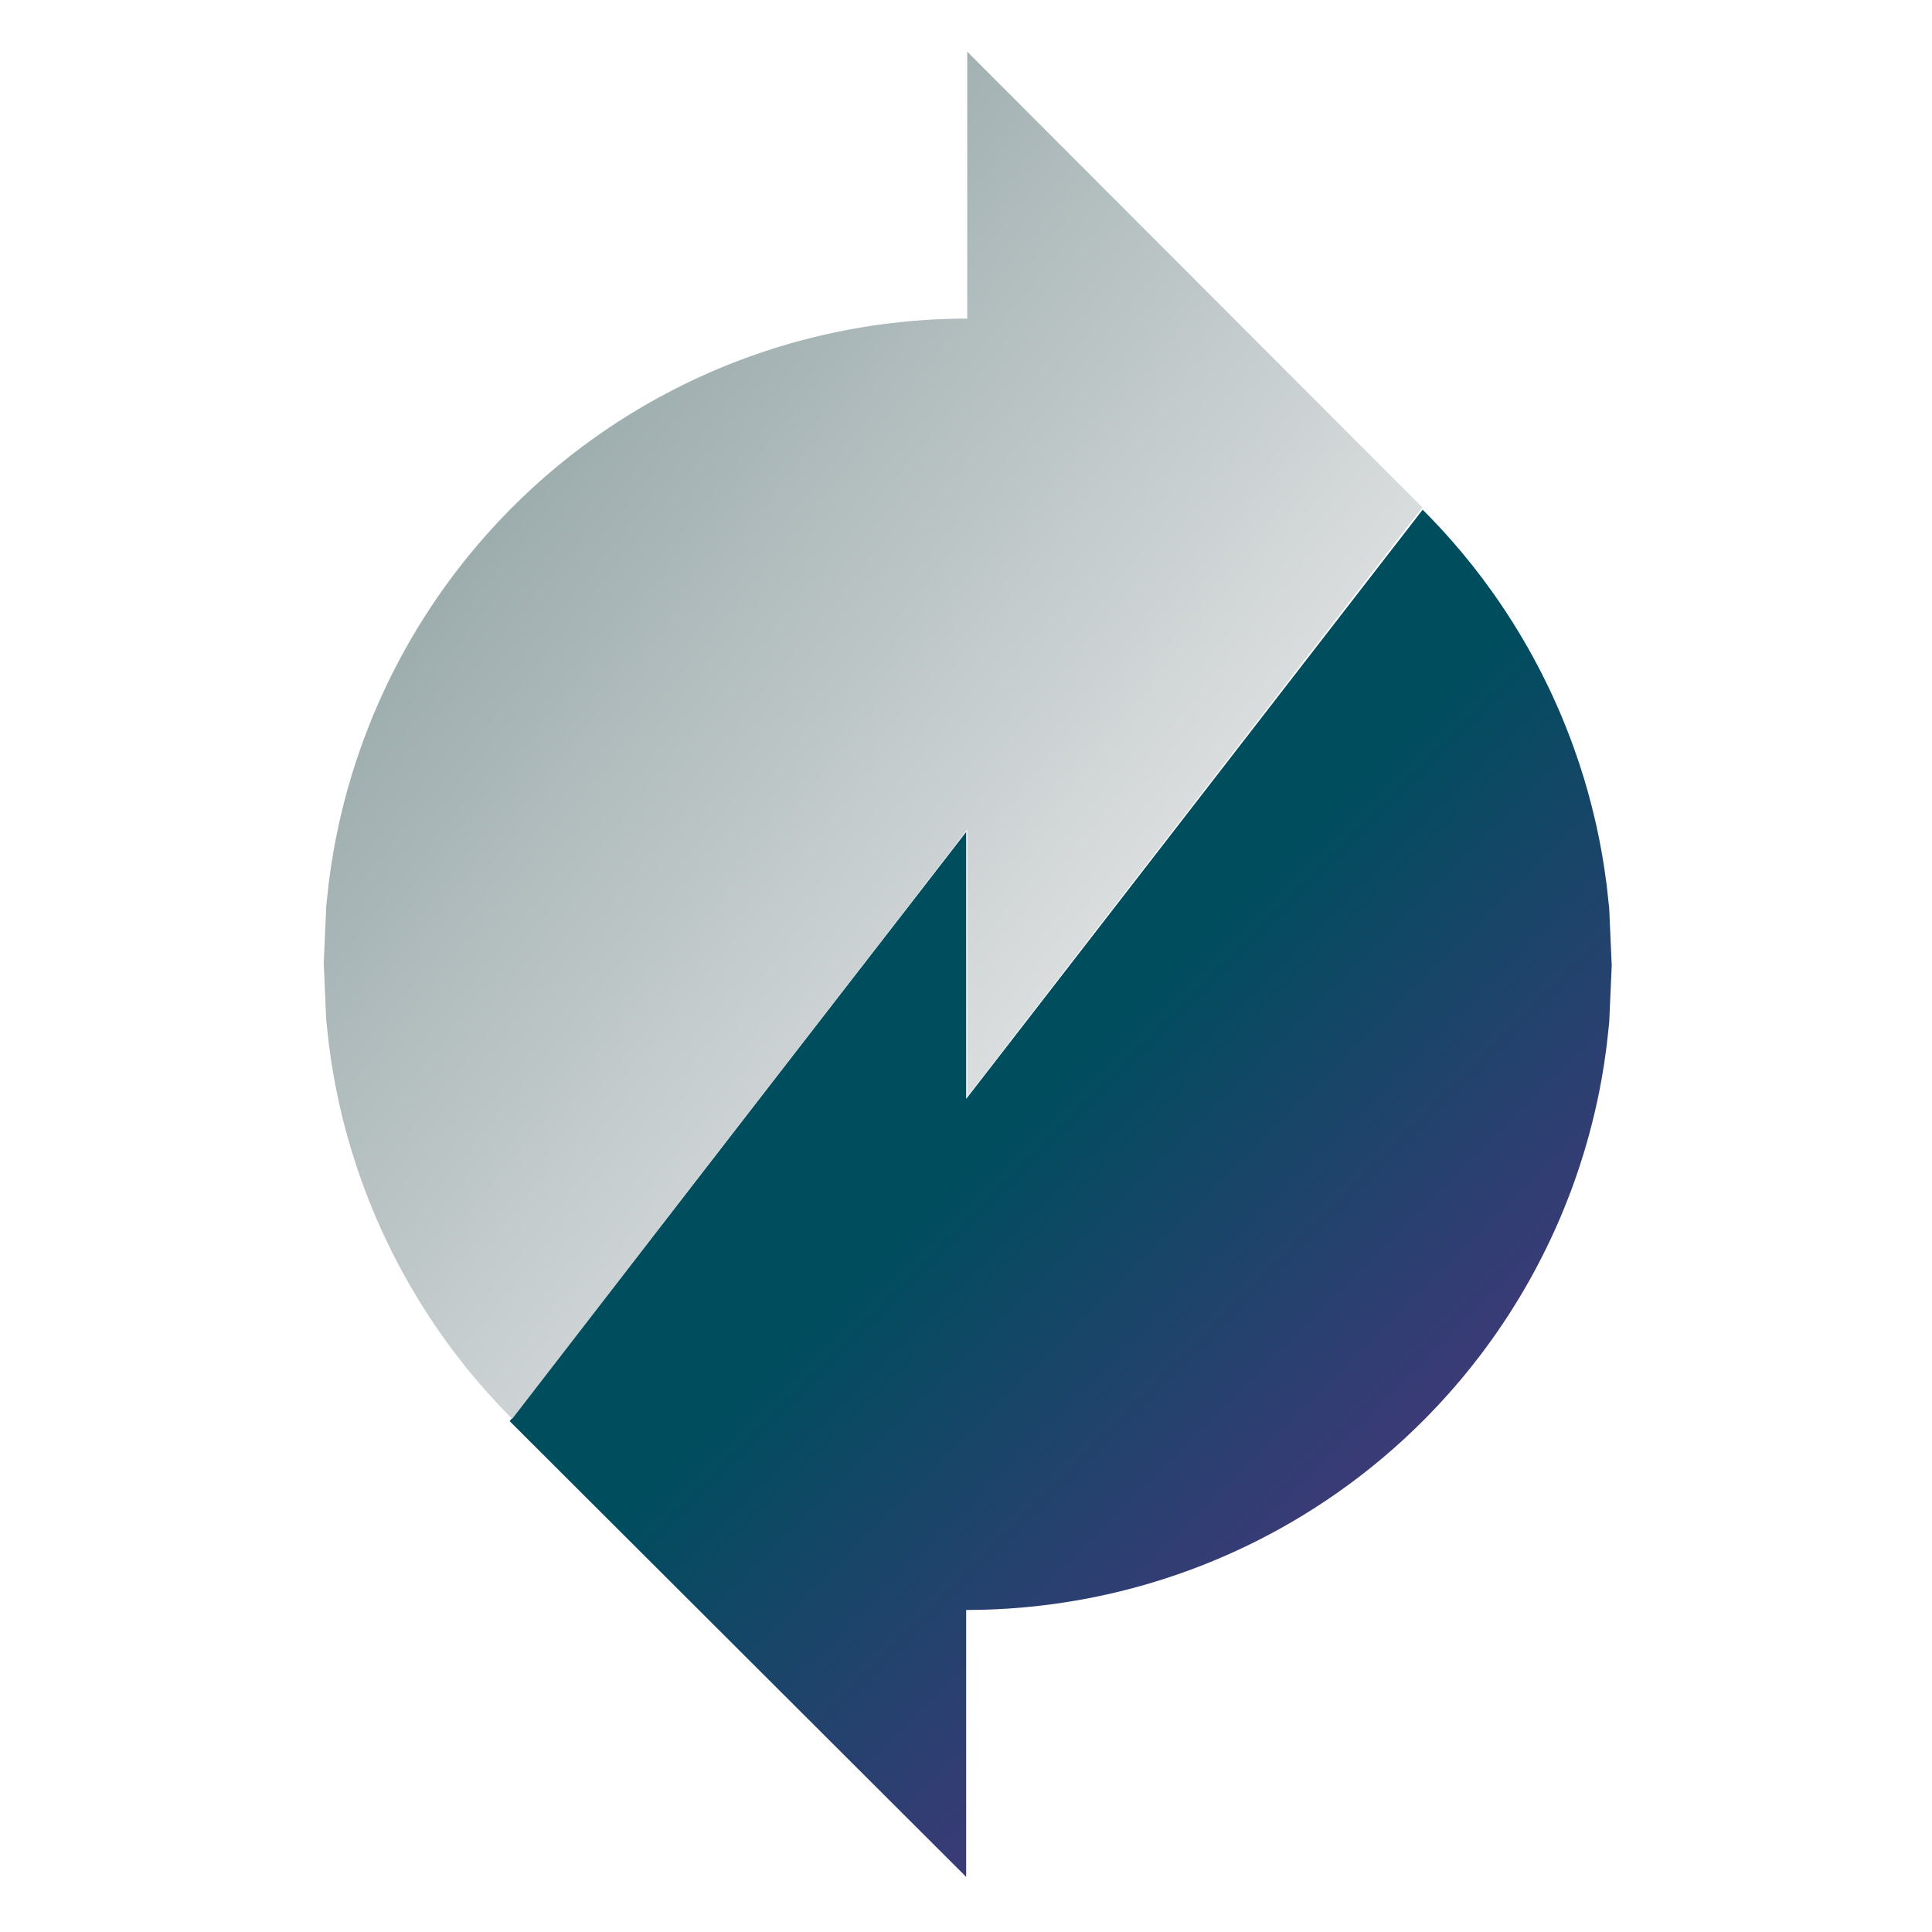 <svg width="561" height="561" xmlns="http://www.w3.org/2000/svg" xmlns:xlink="http://www.w3.org/1999/xlink" xml:space="preserve" overflow="hidden"><defs><linearGradient x1="3132.75" y1="461.25" x2="3491.25" y2="819.75" gradientUnits="userSpaceOnUse" spreadMethod="reflect" id="fill0"><stop offset="0" stop-color="#004D5E"/><stop offset="0.45" stop-color="#004D5E"/><stop offset="0.95" stop-color="#652D89"/><stop offset="1" stop-color="#652D89"/></linearGradient><linearGradient x1="3063.66" y1="351.741" x2="3451.34" y2="663.259" gradientUnits="userSpaceOnUse" spreadMethod="reflect" id="fill1"><stop offset="0" stop-color="#879B9C"/><stop offset="0.1" stop-color="#879B9C"/><stop offset="0.75" stop-color="#E5E6E7"/><stop offset="1" stop-color="#E5E6E7"/></linearGradient></defs><g transform="translate(-3004 -294)"><path d="M3284.55 761.483 3285.28 761.48 3286.01 761.477 3286.75 761.47 3287.48 761.457 3288.21 761.445 3288.94 761.432 3289.67 761.412 3290.41 761.39 3291.14 761.367 3291.87 761.338 3292.6 761.309 3293.34 761.277 3294.07 761.241 3294.8 761.202 3295.53 761.16 3296.26 761.115 3297 761.07 3297.73 761.018 3298.46 760.967 3299.19 760.909 3299.93 760.85 3300.66 760.789 3301.39 760.724 3302.12 760.657 3302.85 760.586 3303.59 760.515 3304.32 760.437 3305.05 760.36 3305.78 760.276 3306.52 760.192 3307.25 760.105 3307.98 760.014 3308.71 759.921 3309.44 759.824 3310.18 759.724 3310.91 759.624 3311.64 759.517 3312.37 759.407 3313.11 759.297 3313.84 759.184 3314.57 759.065 3315.3 758.945 3316.03 758.823 3316.77 758.697 3317.5 758.568 3318.23 758.435 3318.96 758.3 3319.7 758.164 3320.43 758.022 3321.16 757.877 3321.89 757.731 3322.62 757.58 3323.36 757.428 3324.09 757.27 3324.82 757.111 3325.55 756.95 3326.29 756.785 3327.02 756.614 3327.75 756.443 3328.48 756.269 3329.21 756.091 3329.95 755.91 3330.68 755.726 3331.41 755.539 3332.14 755.349 3332.88 755.155 3333.61 754.958 3334.34 754.758 3335.07 754.554 3335.81 754.351 3336.54 754.141 3337.27 753.928 3338 753.712 3338.73 753.492 3339.47 753.269 3340.2 753.043 3340.93 752.814 3341.66 752.585 3342.4 752.349 3343.13 752.11 3343.86 751.868 3344.59 751.623 3345.32 751.374 3346.06 751.119 3346.79 750.864 3347.52 750.605 3348.25 750.344 3348.99 750.076 3349.72 749.808 3350.45 749.534 3351.18 749.259 3351.91 748.978 3352.65 748.697 3353.38 748.41 3354.11 748.119 3354.84 747.825 3355.58 747.528 3356.31 747.225 3357.04 746.921 3357.77 746.611 3358.5 746.302 3359.24 745.985 3359.97 745.665 3360.7 745.343 3361.43 745.016 3362.17 744.684 3362.9 744.351 3363.63 744.012 3364.36 743.67 3365.09 743.324 3365.83 742.976 3366.56 742.621 3367.29 742.262 3368.02 741.901 3368.76 741.536 3369.49 741.168 3370.22 740.793 3370.95 740.415 3371.68 740.034 3372.42 739.647 3373.15 739.256 3373.88 738.862 3374.61 738.465 3375.35 738.062 3376.08 737.655 3376.81 737.245 3377.54 736.828 3378.27 736.409 3379.01 735.986 3379.74 735.556 3380.47 735.123 3381.2 734.684 3381.94 734.242 3382.67 733.796 3383.4 733.344 3384.13 732.889 3384.86 732.427 3385.6 731.962 3386.33 731.491 3387.06 731.016 3387.79 730.535 3388.53 730.051 3389.26 729.563 3389.99 729.066 3390.72 728.569 3391.45 728.062 3392.19 727.552 3392.92 727.035 3393.65 726.515 3394.38 725.989 3395.12 725.46 3395.85 724.924 3396.58 724.381 3397.31 723.832 3398.04 723.28 3398.78 722.722 3399.51 722.156 3400.24 721.585 3400.97 721.007 3401.71 720.426 3402.44 719.838 3403.17 719.244 3403.9 718.644 3404.64 718.037 3405.37 717.423 3406.1 716.803 3406.83 716.177 3407.56 715.544 3408.3 714.905 3409.03 714.259 3409.76 713.607 3410.49 712.948 3411.23 712.28 3411.96 711.608 3412.69 710.927 3413.42 710.239 3414.15 709.542 3414.89 708.838 3415.62 708.127 3416.35 707.407 3417.08 706.681 3417.82 705.948 3418.55 705.202 3419.28 704.453 3420.01 703.691 3420.74 702.923 3421.48 702.145 3422.21 701.36 3422.94 700.562 3423.67 699.758 3424.4 698.945 3425.14 698.121 3425.87 697.285 3426.6 696.443 3427.33 695.587 3428.07 694.725 3428.8 693.85 3429.53 692.962 3430.26 692.064 3431 691.154 3431.73 690.234 3432.46 689.3 3433.19 688.358 3433.93 687.399 3434.66 686.427 3435.39 685.442 3436.12 684.444 3436.85 683.434 3437.59 682.407 3438.32 681.367 3439.05 680.311 3439.78 679.239 3440.51 678.151 3441.25 677.044 3441.98 675.923 3442.71 674.784 3443.44 673.625 3444.17 672.446 3444.91 671.248 3445.64 670.031 3446.37 668.791 3447.1 667.529 3447.84 666.247 3448.57 664.936 3449.3 663.602 3450.03 662.243 3450.77 660.855 3451.5 659.437 3452.23 657.991 3452.96 656.512 3453.7 654.998 3454.43 653.448 3455.16 651.863 3455.89 650.235 3456.63 648.566 3457.36 646.851 3458.09 645.085 3458.82 643.271 3459.55 641.395 3460.29 639.457 3461.02 637.452 3461.75 635.376 3462.48 633.213 3463.21 630.959 3463.95 628.602 3464.68 626.129 3465.41 623.52 3466.14 620.753 3466.87 617.799 3467.61 614.614 3468.34 611.141 3469.07 607.288 3469.8 602.901 3470.53 597.682 3471.27 590.859 3472 574.334 3472 574.334 3471.27 557.808 3470.53 550.986 3469.8 545.767 3469.07 541.38 3468.34 537.526 3467.61 534.053 3466.87 530.869 3466.14 527.914 3465.41 525.147 3464.68 522.537 3463.95 520.064 3463.21 517.707 3462.48 515.454 3461.75 513.292 3461.02 511.213 3460.29 509.209 3459.55 507.272 3458.82 505.398 3458.09 503.581 3457.36 501.816 3456.63 500.101 3455.89 498.431 3455.16 496.805 3454.43 495.218 3453.7 493.67 3452.96 492.157 3452.23 490.677 3451.5 489.23 3450.77 487.813 3450.03 486.425 3449.3 485.065 3448.57 483.731 3447.84 482.422 3447.1 481.137 3446.37 479.876 3445.64 478.636 3444.91 477.418 3444.17 476.221 3443.44 475.043 3442.71 473.884 3441.98 472.744 3441.25 471.622 3440.51 470.517 3439.78 469.429 3439.05 468.357 3438.32 467.301 3437.59 466.26 3436.85 465.233 3436.12 464.222 3435.39 463.224 3434.66 462.24 3433.93 461.269 3433.19 460.311 3432.46 459.366 3431.73 458.433 3431 457.512 3430.26 456.603 3429.53 455.706 3428.8 454.819 3428.07 453.944 3427.33 453.079 3426.6 452.225 3425.87 451.381 3425.14 450.547 3424.4 449.723 3423.67 448.908 3422.94 448.103 3422.21 447.308 3421.48 446.522 3420.74 445.744 3420.01 444.975 3419.28 444.215 3418.55 443.464 3417.82 442.721 3417.1 442 3284.55 613.094 3284.55 535.574 3152 706.668 3284.55 839Z" fill="url(#fill0)" fill-rule="evenodd"/><path d="M3152.02 705.28 3151.29 704.534 3150.56 703.785 3149.83 703.023 3149.1 702.255 3148.37 701.477 3147.64 700.692 3146.91 699.895 3146.18 699.091 3145.45 698.277 3144.72 697.454 3143.99 696.617 3143.26 695.775 3142.53 694.919 3141.8 694.057 3141.07 693.182 3140.34 692.294 3139.61 691.396 3138.88 690.486 3138.15 689.566 3137.42 688.633 3136.69 687.69 3135.96 686.731 3135.23 685.759 3134.5 684.774 3133.77 683.776 3133.04 682.766 3132.31 681.739 3131.58 680.699 3130.85 679.644 3130.12 678.572 3129.39 677.484 3128.66 676.376 3127.93 675.256 3127.2 674.116 3126.47 672.957 3125.74 671.778 3125.01 670.58 3124.28 669.363 3123.55 668.123 3122.82 666.861 3122.09 665.579 3121.36 664.268 3120.63 662.935 3119.9 661.575 3119.17 660.187 3118.44 658.77 3117.71 657.323 3116.98 655.844 3116.25 654.33 3115.52 652.78 3114.79 651.195 3114.06 649.568 3113.33 647.898 3112.6 646.184 3111.87 644.418 3111.14 642.603 3110.41 640.727 3109.68 638.79 3108.95 636.785 3108.22 634.709 3107.49 632.545 3106.76 630.292 3106.03 627.935 3105.3 625.461 3104.57 622.853 3103.84 620.086 3103.11 617.131 3102.38 613.947 3101.65 610.474 3100.92 606.62 3100.19 602.233 3099.46 597.014 3098.73 590.192 3098 573.666 3098 573.666 3098.73 557.141 3099.46 550.319 3100.19 545.099 3100.92 540.713 3101.65 536.859 3102.38 533.386 3103.11 530.202 3103.84 527.247 3104.57 524.479 3105.3 521.87 3106.03 519.396 3106.76 517.04 3107.49 514.787 3108.22 512.625 3108.95 510.546 3109.68 508.542 3110.41 506.605 3111.14 504.731 3111.87 502.913 3112.6 501.149 3113.33 499.434 3114.06 497.764 3114.79 496.138 3115.52 494.551 3116.25 493.003 3116.98 491.49 3117.71 490.01 3118.44 488.563 3119.17 487.146 3119.9 485.758 3120.63 484.398 3121.36 483.064 3122.09 481.755 3122.82 480.47 3123.55 479.209 3124.28 477.969 3125.01 476.751 3125.74 475.554 3126.47 474.376 3127.2 473.217 3127.93 472.077 3128.66 470.955 3129.39 469.85 3130.12 468.762 3130.85 467.69 3131.58 466.634 3132.31 465.593 3133.04 464.567 3133.77 463.555 3134.5 462.557 3135.23 461.573 3135.96 460.602 3136.69 459.645 3137.42 458.699 3138.15 457.767 3138.88 456.846 3139.61 455.936 3140.34 455.039 3141.07 454.153 3141.8 453.277 3142.53 452.412 3143.26 451.558 3143.99 450.714 3144.72 449.88 3145.45 449.056 3146.18 448.242 3146.91 447.437 3147.64 446.641 3148.37 445.855 3149.1 445.077 3149.83 444.309 3150.56 443.549 3151.29 442.797 3152.02 442.054 3152.75 441.319 3153.48 440.592 3154.21 439.873 3154.94 439.162 3155.67 438.459 3156.4 437.763 3157.13 437.075 3157.85 436.394 3158.58 435.72 3159.31 435.053 3160.04 434.393 3160.77 433.741 3161.5 433.095 3162.23 432.455 3162.96 431.823 3163.69 431.197 3164.42 430.578 3165.15 429.964 3165.88 429.358 3166.61 428.757 3167.34 428.163 3168.07 427.574 3168.8 426.992 3169.53 426.416 3170.26 425.845 3170.99 425.28 3171.72 424.722 3172.45 424.168 3173.18 423.62 3173.91 423.078 3174.64 422.542 3175.37 422.01 3176.1 421.484 3176.83 420.964 3177.56 420.449 3178.29 419.938 3179.02 419.433 3179.75 418.933 3180.48 418.439 3181.21 417.949 3181.94 417.464 3182.67 416.984 3183.4 416.509 3184.13 416.038 3184.86 415.573 3185.59 415.112 3186.32 414.656 3187.05 414.205 3187.78 413.758 3188.51 413.316 3189.24 412.878 3189.97 412.445 3190.7 412.016 3191.43 411.592 3192.16 411.172 3192.89 410.757 3193.62 410.345 3194.35 409.939 3195.08 409.536 3195.81 409.137 3196.54 408.743 3197.27 408.353 3198 407.967 3198.73 407.586 3199.46 407.208 3200.19 406.834 3200.92 406.465 3201.65 406.099 3202.38 405.738 3203.11 405.38 3203.84 405.026 3204.57 404.677 3205.3 404.33 3206.03 403.989 3206.76 403.65 3207.49 403.316 3208.22 402.985 3208.95 402.658 3209.68 402.335 3210.41 402.016 3211.14 401.7 3211.87 401.388 3212.6 401.079 3213.33 400.775 3214.06 400.474 3214.79 400.176 3215.52 399.882 3216.25 399.592 3216.98 399.305 3217.71 399.022 3218.44 398.742 3219.17 398.466 3219.9 398.193 3220.63 397.924 3221.36 397.658 3222.09 397.395 3222.82 397.136 3223.55 396.88 3224.28 396.628 3225.01 396.379 3225.74 396.134 3226.47 395.892 3227.2 395.653 3227.93 395.417 3228.66 395.185 3229.39 394.956 3230.12 394.731 3230.85 394.508 3231.58 394.289 3232.31 394.073 3233.04 393.861 3233.77 393.651 3234.5 393.445 3235.23 393.242 3235.96 393.042 3236.69 392.845 3237.42 392.652 3238.15 392.462 3238.88 392.275 3239.61 392.091 3240.34 391.91 3241.07 391.732 3241.8 391.557 3242.53 391.385 3243.26 391.217 3243.99 391.051 3244.72 390.889 3245.45 390.73 3246.18 390.574 3246.91 390.421 3247.64 390.27 3248.37 390.123 3249.1 389.979 3249.83 389.838 3250.56 389.7 3251.29 389.565 3252.02 389.433 3252.75 389.304 3253.48 389.178 3254.21 389.055 3254.94 388.935 3255.67 388.818 3256.4 388.704 3257.13 388.592 3257.86 388.484 3258.59 388.379 3259.32 388.276 3260.05 388.177 3260.78 388.08 3261.51 387.987 3262.24 387.896 3262.97 387.809 3263.7 387.724 3264.43 387.642 3265.16 387.563 3265.89 387.487 3266.62 387.414 3267.35 387.343 3268.08 387.276 3268.81 387.211 3269.54 387.15 3270.27 387.091 3271 387.035 3271.73 386.982 3272.46 386.932 3273.19 386.885 3273.92 386.841 3274.65 386.799 3275.38 386.76 3276.11 386.725 3276.84 386.692 3277.57 386.662 3278.3 386.635 3279.03 386.61 3279.76 386.589 3280.49 386.57 3281.21 386.555 3281.94 386.542 3282.68 386.532 3283.41 386.525 3284.13 386.521 3284.86 386.519 3284.86 386.519 3284.86 309 3417 441.333 3284.86 612.426 3284.86 534.907 3152.73 706Z" fill="url(#fill1)" fill-rule="evenodd"/></g></svg>